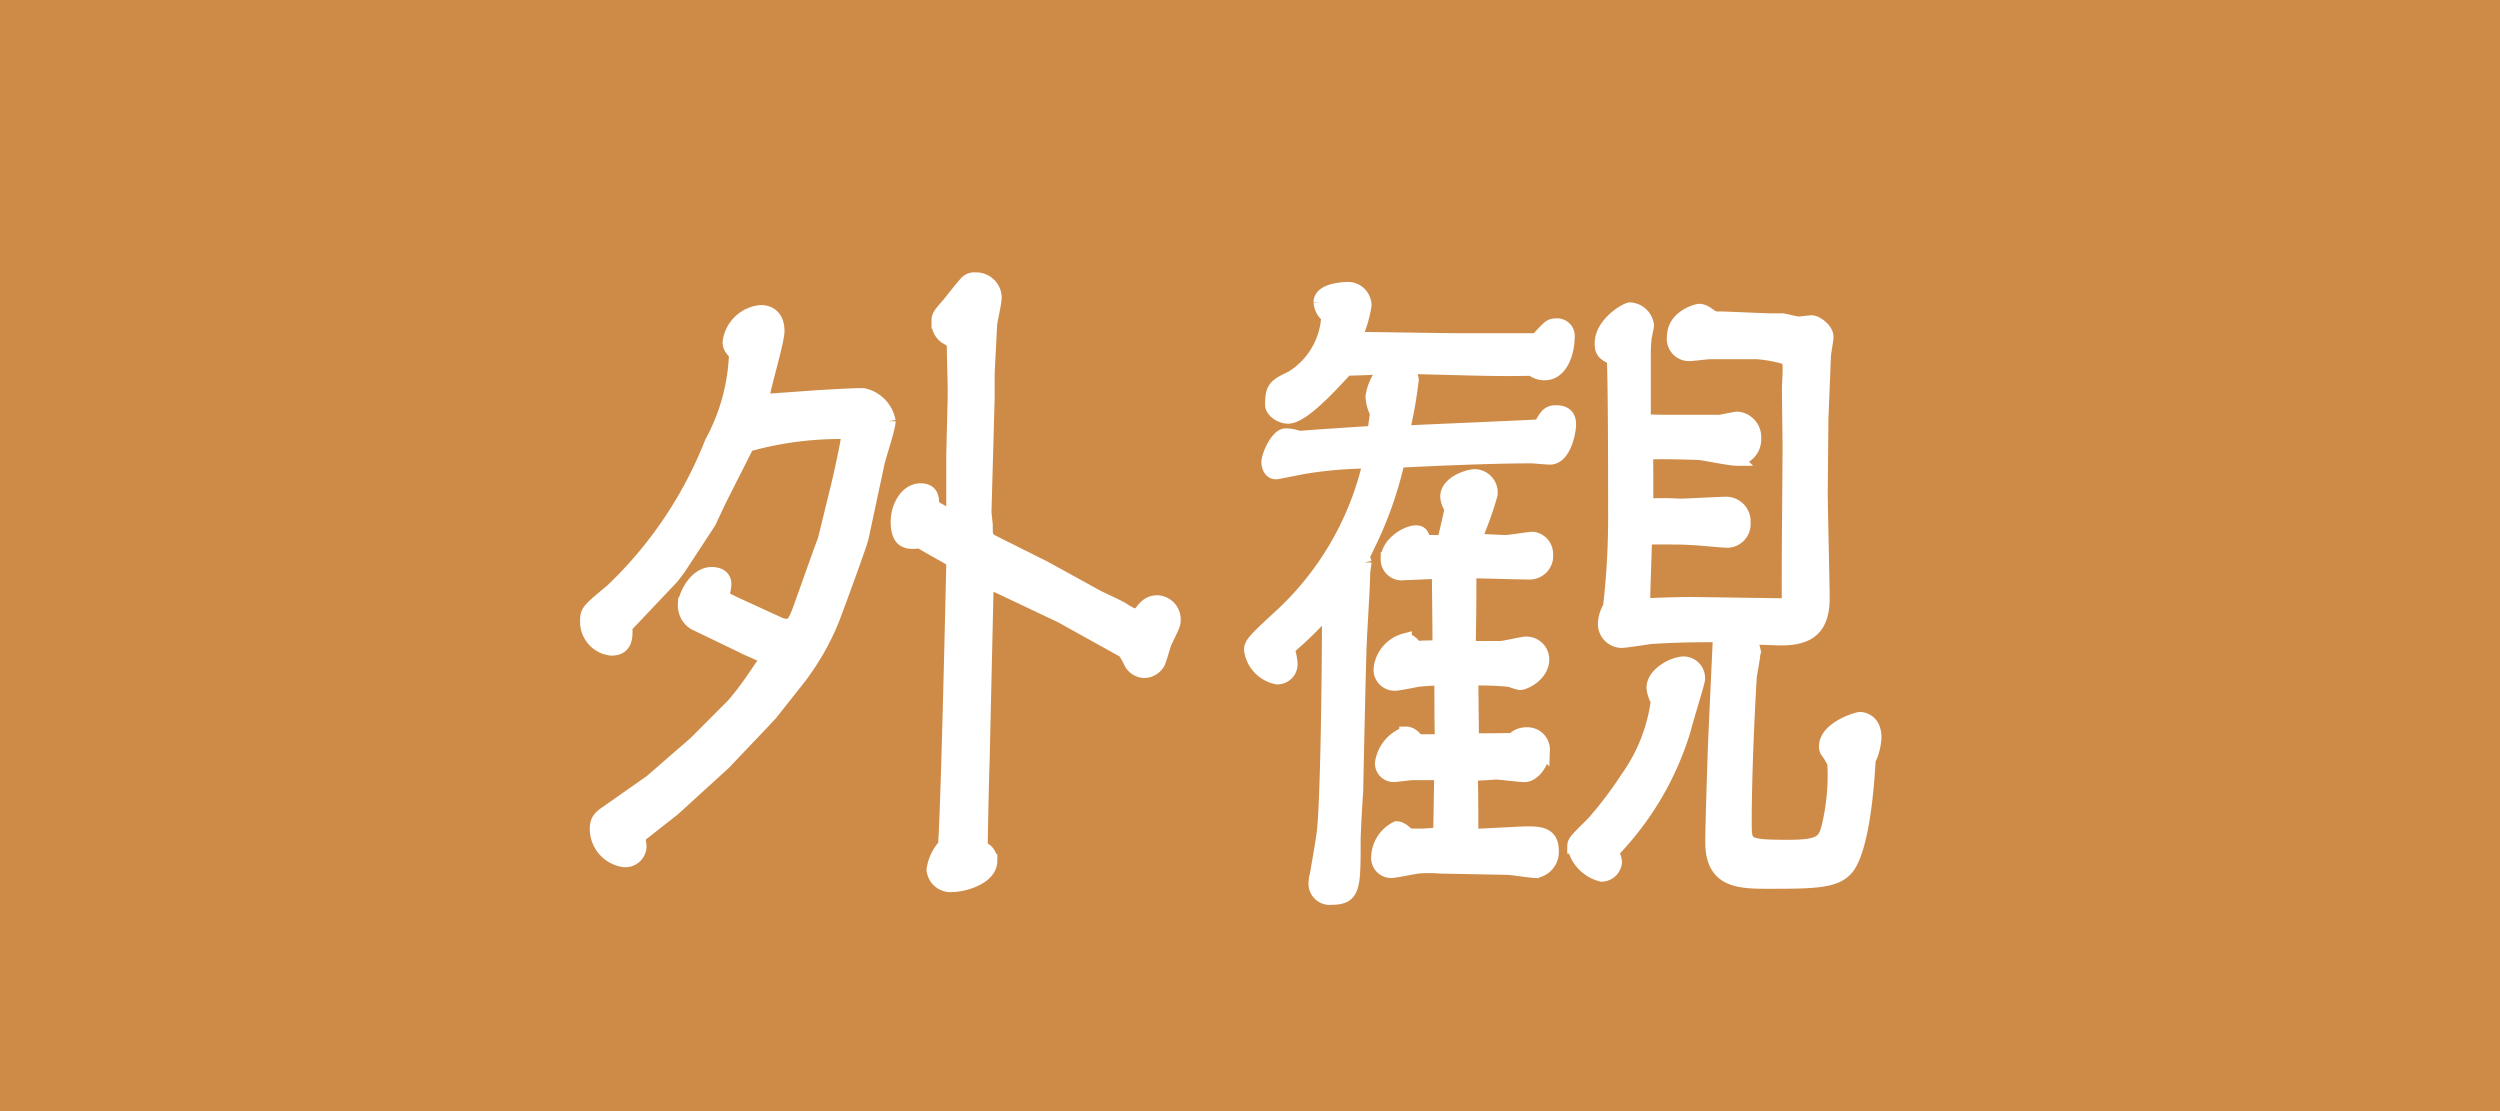 <svg xmlns="http://www.w3.org/2000/svg" width="90" height="40" viewBox="0 0 90 40">
  <g id="グループ_9899" data-name="グループ 9899" transform="translate(-690 -7430)">
    <rect id="長方形_3394" data-name="長方形 3394" width="90" height="40" transform="translate(690 7430)" fill="#ce8b48"/>
    <path id="パス_34924" data-name="パス 34924" d="M14.191-13.639v2.323c-.276-.184-.437-.276-.759-.46,0-.184.046-.575-.414-.575-.506,0-.828.6-.828,1.127,0,.8.414.759.805.713.621.368.69.391,1.2.69-.023.851-.184,8.464-.3,10.258a1.618,1.618,0,0,0-.414.874.617.617,0,0,0,.69.552c.368,0,1.357-.253,1.357-.874a.459.459,0,0,0-.345-.46c0-.368.046-2.6.069-3.151l.138-6.049-.046-.437c.506.23.552.253.989.46l1.748.828,2.277,1.265a3.337,3.337,0,0,1,.23.414.574.574,0,0,0,.483.3.6.6,0,0,0,.483-.276c.069-.092.207-.667.276-.8.253-.529.3-.6.3-.759a.618.618,0,0,0-.6-.644c-.322,0-.483.23-.644.46-.207.023-.253.023-.644-.23-.115-.069-.713-.345-.851-.414L17.457-9.568l-1.932-.966c-.161-.138-.161-.184-.161-.552,0-.069-.046-.414-.046-.483l.115-4.117v-.9l.092-1.771c.023-.138.161-.782.161-.92a.669.669,0,0,0-.69-.667.4.4,0,0,0-.368.161c-.092.092-.506.621-.6.736-.322.368-.368.414-.368.621a.636.636,0,0,0,.253.552c.253.138.3.184.3.437,0,.529.046,1.4.023,1.955ZM7.314-15.617c.023-.368.552-2.07.552-2.461,0-.6-.391-.69-.6-.69a1.248,1.248,0,0,0-1.127,1.081c0,.184.092.276.23.414a7.156,7.156,0,0,1-.874,3.2A14.871,14.871,0,0,1,1.909-8.74c-.8.667-.9.736-.9,1.058a.976.976,0,0,0,.874,1.035c.529,0,.529-.437.506-.8L4.071-9.223l.23-.3,1.1-1.679.368-.782,1.012-2a12.283,12.283,0,0,1,3.542-.46.452.452,0,0,1,.069.23c0,.161-.322,1.61-.391,1.863L9.568-10.58l-.161.437-.69,1.932c-.253.736-.368.736-.506.736a.615.615,0,0,1-.253-.046L6.3-8.28l-.46-.23a1.115,1.115,0,0,0,.115-.46c0-.276-.23-.368-.46-.368-.6,0-.966.828-.966,1.1a.746.746,0,0,0,.345.667L6.6-6.739c.069.046.46.207.552.253a.708.708,0,0,1,.345.253c-.023.023-.322.437-.483.644a10.946,10.946,0,0,1-.736.966L4.9-3.243,3.312-1.863,1.771-.782c-.276.184-.414.3-.414.621A1.142,1.142,0,0,0,2.323.966.513.513,0,0,0,2.9.483,1.019,1.019,0,0,0,2.829.138L4.117-.874,5.934-2.53,7.291-3.956,7.613-4.3,8.579-5.52A9.085,9.085,0,0,0,9.844-7.705c.046-.115,1.012-2.714,1.058-2.967l.575-2.691c.046-.207.391-1.242.391-1.472a1.179,1.179,0,0,0-.92-.943c-.46,0-1.1.046-1.564.069l-1.932.138ZM29.141-10.4A13.609,13.609,0,0,0,30.2-13.409c1.219-.069,3.5-.161,4.784-.161.092,0,.575.046.69.046.506,0,.69-.92.69-1.2,0-.391-.276-.437-.483-.437-.253,0-.345.115-.552.506-.713.046-4.186.184-4.968.23A15.563,15.563,0,0,0,30.7-16.33a.9.9,0,0,0-.207-.46c2.829.069,3.151.092,4.531.069a.7.7,0,0,0,.46.161c.6,0,.828-.782.828-1.288a.384.384,0,0,0-.437-.437c-.184,0-.23.046-.667.529h-2.99c-.506,0-3.036-.046-3.588-.046A4.42,4.42,0,0,0,29-19a.6.6,0,0,0-.575-.6c-.046,0-1.012,0-1.012.483a.7.7,0,0,0,.276.506A2.753,2.753,0,0,1,26.381-16.4c-.575.276-.713.345-.713.966,0,.23.322.437.575.437.483,0,1.38-.943,2.093-1.725.69-.023.9-.023,1.5-.069a1.9,1.9,0,0,0-.552,1.058,1.415,1.415,0,0,0,.161.6c-.023.207-.046.3-.092.713-.115,0-2.507.161-2.714.184a1.322,1.322,0,0,0-.483-.092c-.3,0-.621.736-.621.966,0,.138.069.368.276.368.046,0,1.035-.207,1.242-.23a15.157,15.157,0,0,1,2.139-.161A10.815,10.815,0,0,1,25.9-7.751c-.9.828-.989.943-.989,1.15a1.168,1.168,0,0,0,.943.989.477.477,0,0,0,.483-.506,1.838,1.838,0,0,0-.115-.529,13.762,13.762,0,0,0,1.495-1.472c0,2.829-.069,7.084-.184,8.027-.023.3-.3,1.817-.3,1.863a.512.512,0,0,0,.575.552c.8,0,.8-.368.8-2.07,0-.253.069-1.495.092-1.771,0-.046.092-4.416.115-4.945,0-.414.138-2.461.138-2.921,0-.046.046-.322.046-.368a1.083,1.083,0,0,0-.069-.207Zm2-.092c-.069-.322-.161-.345-.3-.345-.322,0-1.012.414-1.012.966a.507.507,0,0,0,.6.506c.184,0,1.035-.046,1.242-.046.023,2.07.023,2.162.023,2.714-.368,0-.483,0-.851.023-.184-.253-.3-.276-.391-.276a1.191,1.191,0,0,0-.874.989.506.506,0,0,0,.552.575c.092,0,.667-.115.782-.138a7.5,7.5,0,0,1,.851-.046c0,.483,0,1.932.023,2.254h-.874c-.138-.161-.253-.276-.414-.276a1.322,1.322,0,0,0-.874,1.058.421.421,0,0,0,.437.437c.092,0,.575-.069.69-.069h1.012C31.74-1.679,31.74-.6,31.717.023a5.452,5.452,0,0,1-1.15.046c-.092-.092-.253-.253-.414-.253A1.2,1.2,0,0,0,29.486.9a.476.476,0,0,0,.46.46c.138,0,.805-.138.966-.161a4.923,4.923,0,0,1,.828,0l2.415.046c.138,0,.851.115,1.012.115a.7.7,0,0,0,.575-.736C35.742,0,35.282,0,34.8,0c-.115,0-1.771.092-1.955.092,0-.736,0-1.748-.023-2.231.713-.023.782-.046.92-.046s.851.092,1.012.092c.322,0,.667-.46.667-.9a.555.555,0,0,0-.575-.575.661.661,0,0,0-.506.207c-.207,0-1.242.023-1.472,0,0-.046-.023-2.07-.023-2.208a11.594,11.594,0,0,1,1.38.046,3.588,3.588,0,0,0,.368.115c.161,0,.805-.3.805-.851a.575.575,0,0,0-.575-.575c-.138,0-.8.161-.943.161H32.752c.023-1.61.023-1.794.023-2.76.3,0,1.817.046,2.162.046a.6.6,0,0,0,.6-.667.551.551,0,0,0-.483-.552c-.138,0-.805.115-.966.115-.253,0-.483-.023-1.15-.046a12.847,12.847,0,0,0,.6-1.656.592.592,0,0,0-.552-.667c-.276,0-1.012.253-1.012.736a.83.83,0,0,0,.161.437l-.276,1.2Zm8-3.22c.322,0,.667-.023,1.932.023.184.023,1.1.207,1.311.207a.7.7,0,0,0,.644-.736.671.671,0,0,0-.6-.713c-.115,0-.575.115-.69.115H40.181c-.345,0-.69,0-1.127-.023v-2.3a5.2,5.2,0,0,1,.023-.621c0-.092.092-.46.092-.529a.661.661,0,0,0-.6-.575c-.161,0-1.035.529-1.035,1.219,0,.3.069.368.437.552.046,1.012.046,4.324.046,5.52a27.767,27.767,0,0,1-.184,3.427,1.279,1.279,0,0,0-.184.6.614.614,0,0,0,.6.621c.138,0,.874-.115,1.035-.138.667-.046,1.288-.069,2.507-.069-.023.6-.161,3.45-.184,4.094-.023.69-.092,2.76-.092,3.358,0,1.426.989,1.426,2.093,1.426,1.725,0,2.461-.023,2.829-.6.575-.92.69-3.473.713-3.795a1.983,1.983,0,0,0,.207-.805c0-.644-.483-.667-.529-.667-.253.046-1.219.391-1.219.989a.281.281,0,0,0,.069.207,2.737,2.737,0,0,1,.23.391A7.911,7.911,0,0,1,45.7-.23c-.138.529-.276.713-1.449.713-1.564,0-1.564-.069-1.564-.874,0-1.564.092-3.749.184-5.267.023-.138.138-.759.138-.92a.828.828,0,0,0-.253-.46c.184-.023,1.035.023,1.242.023.966,0,1.495-.345,1.495-1.449,0-.552-.069-3.22-.069-3.818l.023-2.622.092-2.277c0-.092.092-.575.092-.69,0-.276-.391-.529-.529-.529-.069,0-.414.046-.506.046-.046,0-.506-.115-.552-.115h-.368c-.276,0-1.633-.069-1.955-.069-.161,0-.184-.023-.414-.184a.559.559,0,0,0-.253-.092c-.069,0-.92.207-.92.943a.551.551,0,0,0,.552.621c.115,0,.644-.069.759-.069h1.679a5.012,5.012,0,0,1,1.012.184c.184.092.184.184.138,1.081,0,.207.023,1.909.023,2.162,0,.8-.046,4.784-.023,5.681-.529,0-3.036-.046-3.588-.046-.483,0-1.012.023-1.656.046,0-.506.069-2.208.069-2.438,1.2,0,1.334,0,1.679.023.184,0,1.1.092,1.2.092a.6.6,0,0,0,.667-.644.636.636,0,0,0-.621-.69c-.23,0-1.426.069-1.679.069a10.064,10.064,0,0,0-1.2,0Zm.414,8.947a6.171,6.171,0,0,1-1.1,2.783,14,14,0,0,1-1.219,1.61c-.621.621-.69.667-.69.851a1.345,1.345,0,0,0,.989,1.012.5.5,0,0,0,.483-.46A1.158,1.158,0,0,0,37.9.667a10.781,10.781,0,0,0,2.6-4.416c.069-.3.506-1.7.506-1.794a.529.529,0,0,0-.506-.575c-.391,0-1.1.391-1.1.874A1.089,1.089,0,0,0,39.56-4.761Z" transform="translate(710.125 7460)" fill="#fff" stroke="#fff" stroke-width="0.5"/>
  </g>
</svg>
